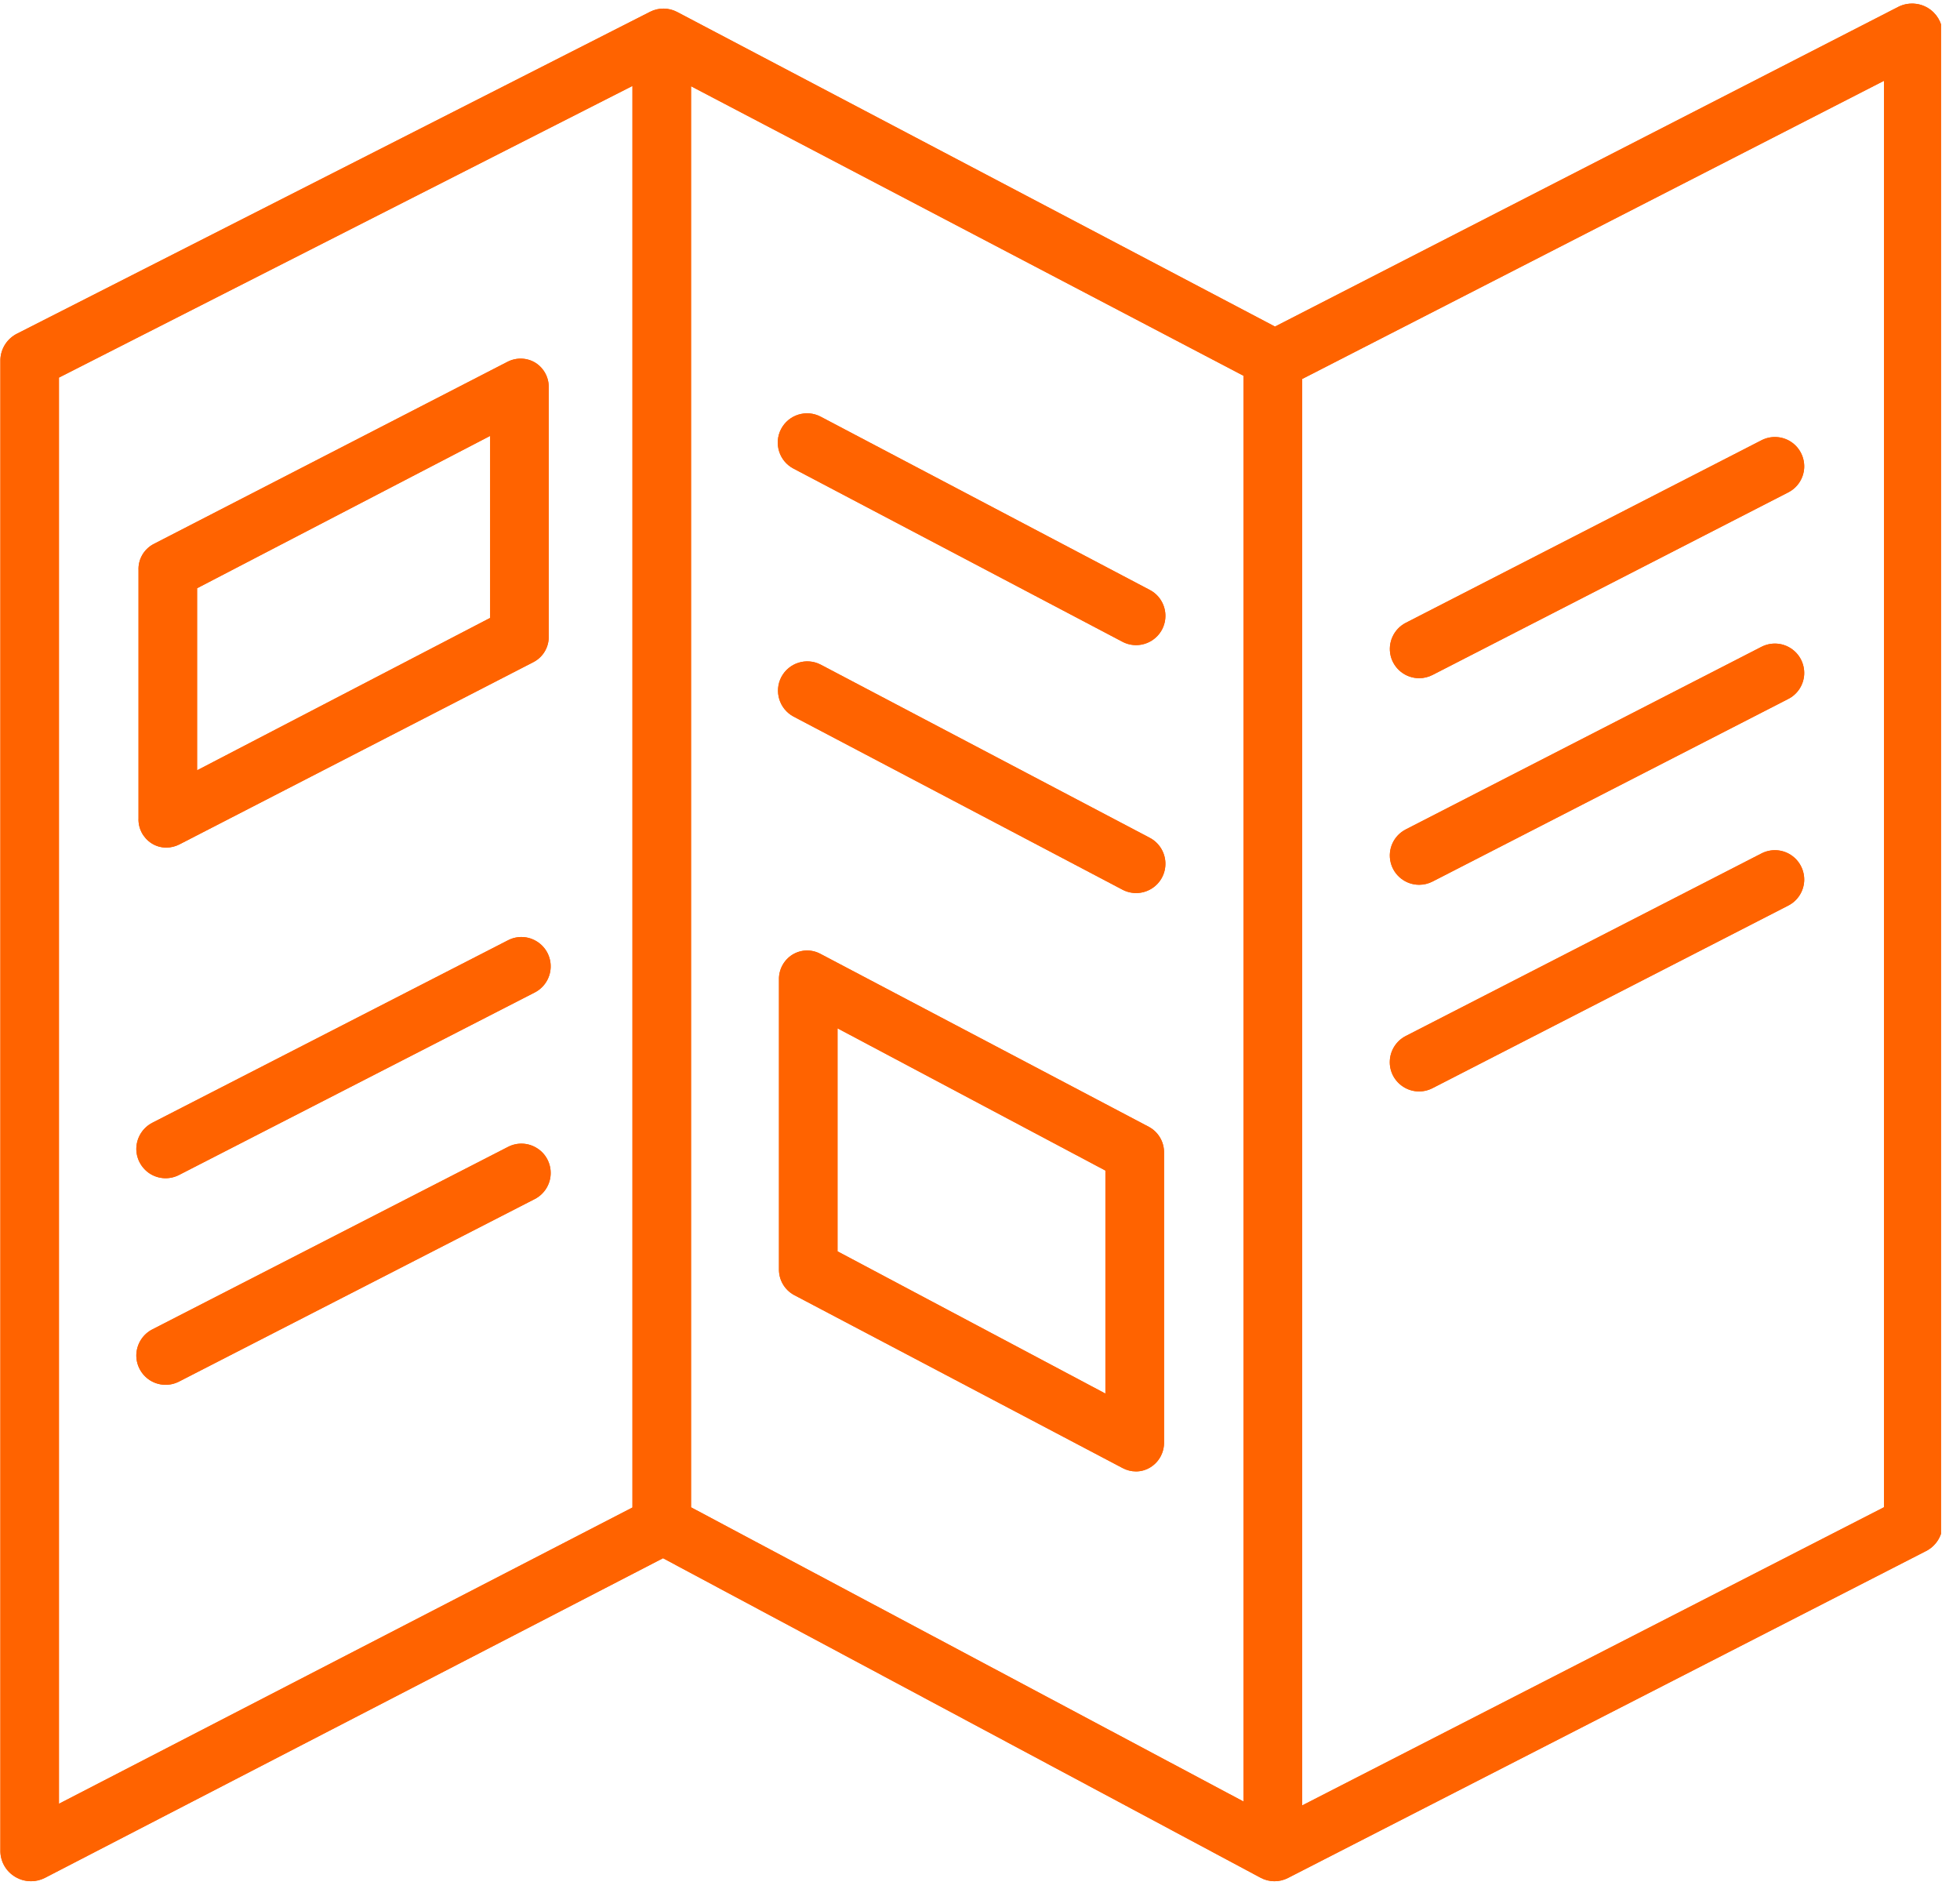 <?xml version="1.0" encoding="UTF-8"?>
<svg xmlns="http://www.w3.org/2000/svg" xmlns:xlink="http://www.w3.org/1999/xlink" width="137" zoomAndPan="magnify" viewBox="0 0 102.75 99" height="132" preserveAspectRatio="xMidYMid meet" version="1.0">
  <defs>
    <clipPath id="50079f2d8e">
      <path d="M 0 0.121 L 101.754 0.121 L 101.754 98.879 L 0 98.879 Z M 0 0.121 " clip-rule="nonzero"></path>
    </clipPath>
    <clipPath id="4e3720ea4a">
      <path d="M 0 0.121 L 101.754 0.121 L 101.754 98.879 L 0 98.879 Z M 0 0.121 " clip-rule="nonzero"></path>
    </clipPath>
  </defs>
  <g clip-path="url(#50079f2d8e)">
    <path fill="#ff6300" d="M 0.809 98.379 C 1.055 98.527 1.34 98.602 1.633 98.602 C 1.879 98.602 2.125 98.543 2.348 98.43 L 34.758 81.672 L 66.09 98.422 C 66.535 98.66 67.066 98.664 67.516 98.434 L 100.953 81.305 C 101.477 81.047 101.816 80.52 101.84 79.938 L 101.84 1.719 C 101.816 1.18 101.52 0.688 101.055 0.41 C 100.586 0.133 100.012 0.113 99.527 0.355 L 66.84 17.117 L 35.496 0.629 C 35.055 0.395 34.527 0.391 34.082 0.617 L 0.91 17.48 C 0.383 17.738 0.039 18.266 0.02 18.852 L 0.02 97.066 C 0.039 97.609 0.336 98.105 0.809 98.379 Z M 65.191 94.426 L 36.227 79.004 L 36.227 4.52 L 65.191 19.699 Z M 98.766 79 L 68.266 94.629 L 68.266 19.863 L 98.766 4.234 Z M 3.09 19.793 L 33.156 4.504 L 33.156 79.016 L 3.09 94.543 Z M 3.09 19.793 " fill-opacity="1" fill-rule="nonzero"></path>
  </g>
  <path fill="#ff6300" d="M 74.398 35.547 C 74.641 35.547 74.883 35.488 75.098 35.379 L 93.734 25.816 C 94.23 25.566 94.551 25.074 94.582 24.523 C 94.609 23.973 94.34 23.445 93.875 23.148 C 93.414 22.852 92.824 22.824 92.332 23.082 L 73.695 32.645 C 73.066 32.969 72.738 33.684 72.902 34.371 C 73.07 35.062 73.688 35.547 74.398 35.547 Z M 74.398 35.547 " fill-opacity="1" fill-rule="nonzero"></path>
  <path fill="#ff6300" d="M 74.398 46.375 C 74.641 46.375 74.883 46.316 75.098 46.207 L 93.734 36.641 C 94.23 36.395 94.551 35.902 94.582 35.352 C 94.609 34.801 94.34 34.273 93.875 33.977 C 93.414 33.68 92.824 33.652 92.332 33.91 L 73.695 43.473 C 73.066 43.797 72.734 44.512 72.902 45.199 C 73.07 45.891 73.688 46.375 74.398 46.375 Z M 74.398 46.375 " fill-opacity="1" fill-rule="nonzero"></path>
  <path fill="#ff6300" d="M 92.332 44.738 L 73.695 54.301 C 73.207 54.551 72.887 55.043 72.859 55.594 C 72.828 56.141 73.098 56.664 73.562 56.961 C 74.023 57.262 74.609 57.289 75.098 57.035 L 93.734 47.473 C 94.23 47.223 94.551 46.73 94.582 46.18 C 94.609 45.629 94.34 45.105 93.875 44.805 C 93.414 44.508 92.824 44.48 92.332 44.738 Z M 92.332 44.738 " fill-opacity="1" fill-rule="nonzero"></path>
  <path fill="#ff6300" d="M 26.629 49.285 L 7.988 58.848 C 7.5 59.098 7.18 59.59 7.148 60.141 C 7.121 60.691 7.391 61.211 7.852 61.512 C 8.316 61.809 8.902 61.836 9.391 61.582 L 28.031 52.02 C 28.52 51.77 28.84 51.277 28.867 50.727 C 28.895 50.18 28.629 49.656 28.164 49.359 C 27.703 49.059 27.117 49.031 26.629 49.285 Z M 26.629 49.285 " fill-opacity="1" fill-rule="nonzero"></path>
  <path fill="#ff6300" d="M 26.629 60.117 L 7.988 69.68 C 7.5 69.926 7.18 70.418 7.148 70.969 C 7.121 71.52 7.391 72.043 7.852 72.34 C 8.316 72.637 8.902 72.664 9.391 72.41 L 28.031 62.848 C 28.52 62.598 28.84 62.105 28.867 61.559 C 28.895 61.008 28.629 60.484 28.164 60.188 C 27.703 59.891 27.117 59.863 26.629 60.117 Z M 26.629 60.117 " fill-opacity="1" fill-rule="nonzero"></path>
  <path fill="#ff6300" d="M 60.262 43.906 L 43.023 34.836 C 42.277 34.449 41.355 34.742 40.961 35.484 C 40.57 36.23 40.852 37.156 41.594 37.555 L 58.832 46.625 C 59.32 46.887 59.906 46.867 60.375 46.574 C 60.844 46.281 61.117 45.762 61.094 45.211 C 61.07 44.656 60.754 44.16 60.262 43.906 Z M 60.262 43.906 " fill-opacity="1" fill-rule="nonzero"></path>
  <path fill="#ff6300" d="M 41.594 24.559 L 58.832 33.633 C 59.32 33.895 59.906 33.871 60.375 33.578 C 60.844 33.285 61.117 32.766 61.094 32.215 C 61.07 31.664 60.754 31.164 60.262 30.914 L 43.023 21.84 C 42.273 21.445 41.344 21.734 40.949 22.484 C 40.555 23.234 40.844 24.164 41.594 24.559 Z M 41.594 24.559 " fill-opacity="1" fill-rule="nonzero"></path>
  <path fill="#ff6300" d="M 28.078 19.02 C 27.633 18.742 27.07 18.723 26.602 18.965 L 8.031 28.527 C 7.535 28.801 7.234 29.328 7.262 29.895 L 7.262 42.891 C 7.238 43.418 7.5 43.914 7.941 44.199 C 8.172 44.348 8.441 44.426 8.719 44.426 C 8.957 44.426 9.191 44.367 9.406 44.258 L 27.988 34.691 C 28.484 34.426 28.789 33.895 28.766 33.328 L 28.766 20.332 C 28.785 19.805 28.523 19.305 28.078 19.02 Z M 25.695 32.387 L 10.332 40.375 L 10.332 30.832 L 25.695 22.848 Z M 25.695 32.387 " fill-opacity="1" fill-rule="nonzero"></path>
  <path fill="#ff6300" d="M 60.234 59.066 L 43.012 49.996 C 42.547 49.746 41.988 49.762 41.539 50.039 C 41.09 50.32 40.82 50.824 40.836 51.355 L 40.836 66.516 C 40.824 67.082 41.129 67.605 41.625 67.875 L 58.848 76.945 C 59.066 77.062 59.309 77.125 59.555 77.125 C 59.824 77.125 60.086 77.047 60.316 76.902 C 60.766 76.621 61.035 76.121 61.023 75.586 L 61.023 60.426 C 61.035 59.863 60.73 59.336 60.234 59.066 Z M 57.949 73.043 L 43.906 65.59 L 43.906 53.898 L 57.949 61.355 Z M 57.949 73.043 " fill-opacity="1" fill-rule="nonzero"></path>
  <g clip-path="url(#4e3720ea4a)">
    <path fill="#ff6300" d="M 0.809 98.379 C 1.055 98.527 1.34 98.602 1.633 98.602 C 1.879 98.602 2.125 98.543 2.348 98.43 L 34.758 81.672 L 66.09 98.422 C 66.535 98.66 67.066 98.664 67.516 98.434 L 100.953 81.305 C 101.477 81.047 101.816 80.52 101.84 79.938 L 101.84 1.719 C 101.816 1.176 101.52 0.684 101.055 0.41 C 100.586 0.133 100.012 0.113 99.527 0.352 L 66.84 17.117 L 35.496 0.625 C 35.055 0.395 34.527 0.391 34.082 0.617 L 0.91 17.48 C 0.383 17.738 0.039 18.262 0.02 18.848 L 0.02 97.066 C 0.039 97.609 0.336 98.105 0.809 98.379 Z M 65.191 94.426 L 36.227 79.004 L 36.227 4.52 L 65.191 19.695 Z M 98.766 79 L 68.266 94.629 L 68.266 19.863 L 98.766 4.234 Z M 3.09 19.789 L 33.156 4.504 L 33.156 79.012 L 3.09 94.543 Z M 3.09 19.789 " fill-opacity="1" fill-rule="nonzero"></path>
  </g>
  <path fill="#ff6300" d="M 74.398 35.547 C 74.641 35.547 74.883 35.488 75.098 35.375 L 93.734 25.812 C 94.23 25.566 94.551 25.074 94.582 24.523 C 94.609 23.969 94.34 23.445 93.875 23.148 C 93.414 22.852 92.824 22.824 92.332 23.082 L 73.695 32.645 C 73.066 32.969 72.738 33.684 72.902 34.371 C 73.07 35.062 73.688 35.547 74.398 35.547 Z M 74.398 35.547 " fill-opacity="1" fill-rule="nonzero"></path>
  <path fill="#ff6300" d="M 74.398 46.375 C 74.641 46.375 74.883 46.316 75.098 46.203 L 93.734 36.641 C 94.23 36.395 94.551 35.902 94.582 35.352 C 94.609 34.797 94.34 34.273 93.875 33.977 C 93.414 33.676 92.824 33.652 92.332 33.906 L 73.695 43.473 C 73.066 43.793 72.734 44.508 72.902 45.199 C 73.07 45.891 73.688 46.375 74.398 46.375 Z M 74.398 46.375 " fill-opacity="1" fill-rule="nonzero"></path>
  <path fill="#ff6300" d="M 92.332 44.738 L 73.695 54.301 C 73.207 54.551 72.887 55.043 72.859 55.59 C 72.828 56.141 73.098 56.664 73.562 56.961 C 74.023 57.258 74.609 57.285 75.098 57.035 L 93.734 47.469 C 94.23 47.223 94.551 46.73 94.582 46.18 C 94.609 45.629 94.34 45.102 93.875 44.805 C 93.414 44.508 92.824 44.48 92.332 44.738 Z M 92.332 44.738 " fill-opacity="1" fill-rule="nonzero"></path>
  <path fill="#ff6300" d="M 26.629 49.285 L 7.988 58.848 C 7.5 59.098 7.18 59.59 7.148 60.141 C 7.121 60.691 7.391 61.211 7.852 61.512 C 8.316 61.809 8.902 61.836 9.391 61.582 L 28.031 52.02 C 28.52 51.77 28.84 51.277 28.867 50.727 C 28.895 50.18 28.629 49.656 28.164 49.359 C 27.703 49.059 27.117 49.031 26.629 49.285 Z M 26.629 49.285 " fill-opacity="1" fill-rule="nonzero"></path>
  <path fill="#ff6300" d="M 26.629 60.113 L 7.988 69.676 C 7.5 69.926 7.18 70.418 7.148 70.969 C 7.121 71.52 7.391 72.039 7.852 72.34 C 8.316 72.637 8.902 72.664 9.391 72.41 L 28.031 62.848 C 28.52 62.598 28.84 62.105 28.867 61.555 C 28.895 61.008 28.629 60.484 28.164 60.188 C 27.703 59.887 27.117 59.859 26.629 60.113 Z M 26.629 60.113 " fill-opacity="1" fill-rule="nonzero"></path>
  <path fill="#ff6300" d="M 60.262 43.906 L 43.023 34.836 C 42.277 34.449 41.355 34.738 40.961 35.484 C 40.57 36.23 40.852 37.152 41.594 37.555 L 58.832 46.625 C 59.32 46.887 59.906 46.867 60.375 46.574 C 60.844 46.281 61.117 45.758 61.094 45.207 C 61.07 44.656 60.754 44.16 60.262 43.906 Z M 60.262 43.906 " fill-opacity="1" fill-rule="nonzero"></path>
  <path fill="#ff6300" d="M 41.594 24.559 L 58.832 33.629 C 59.32 33.891 59.906 33.871 60.375 33.578 C 60.844 33.285 61.117 32.766 61.094 32.211 C 61.07 31.66 60.754 31.164 60.262 30.914 L 43.023 21.84 C 42.273 21.445 41.344 21.734 40.949 22.484 C 40.555 23.234 40.844 24.164 41.594 24.559 Z M 41.594 24.559 " fill-opacity="1" fill-rule="nonzero"></path>
  <path fill="#ff6300" d="M 28.078 19.02 C 27.633 18.742 27.07 18.723 26.602 18.965 L 8.031 28.527 C 7.535 28.797 7.234 29.328 7.262 29.895 L 7.262 42.891 C 7.238 43.414 7.5 43.914 7.941 44.199 C 8.172 44.348 8.441 44.426 8.719 44.426 C 8.957 44.426 9.191 44.367 9.406 44.258 L 27.988 34.691 C 28.484 34.422 28.789 33.895 28.766 33.324 L 28.766 20.332 C 28.785 19.805 28.523 19.305 28.078 19.02 Z M 25.695 32.387 L 10.332 40.375 L 10.332 30.832 L 25.695 22.844 Z M 25.695 32.387 " fill-opacity="1" fill-rule="nonzero"></path>
  <path fill="#ff6300" d="M 60.234 59.066 L 43.012 49.996 C 42.547 49.746 41.988 49.762 41.539 50.039 C 41.09 50.32 40.82 50.82 40.836 51.355 L 40.836 66.516 C 40.824 67.078 41.129 67.605 41.625 67.875 L 58.848 76.945 C 59.066 77.062 59.309 77.121 59.555 77.121 C 59.824 77.121 60.086 77.047 60.316 76.902 C 60.766 76.621 61.035 76.117 61.023 75.586 L 61.023 60.426 C 61.035 59.859 60.73 59.336 60.234 59.066 Z M 57.949 73.043 L 43.906 65.586 L 43.906 53.898 L 57.949 61.352 Z M 57.949 73.043 " fill-opacity="1" fill-rule="nonzero"></path>
</svg>

